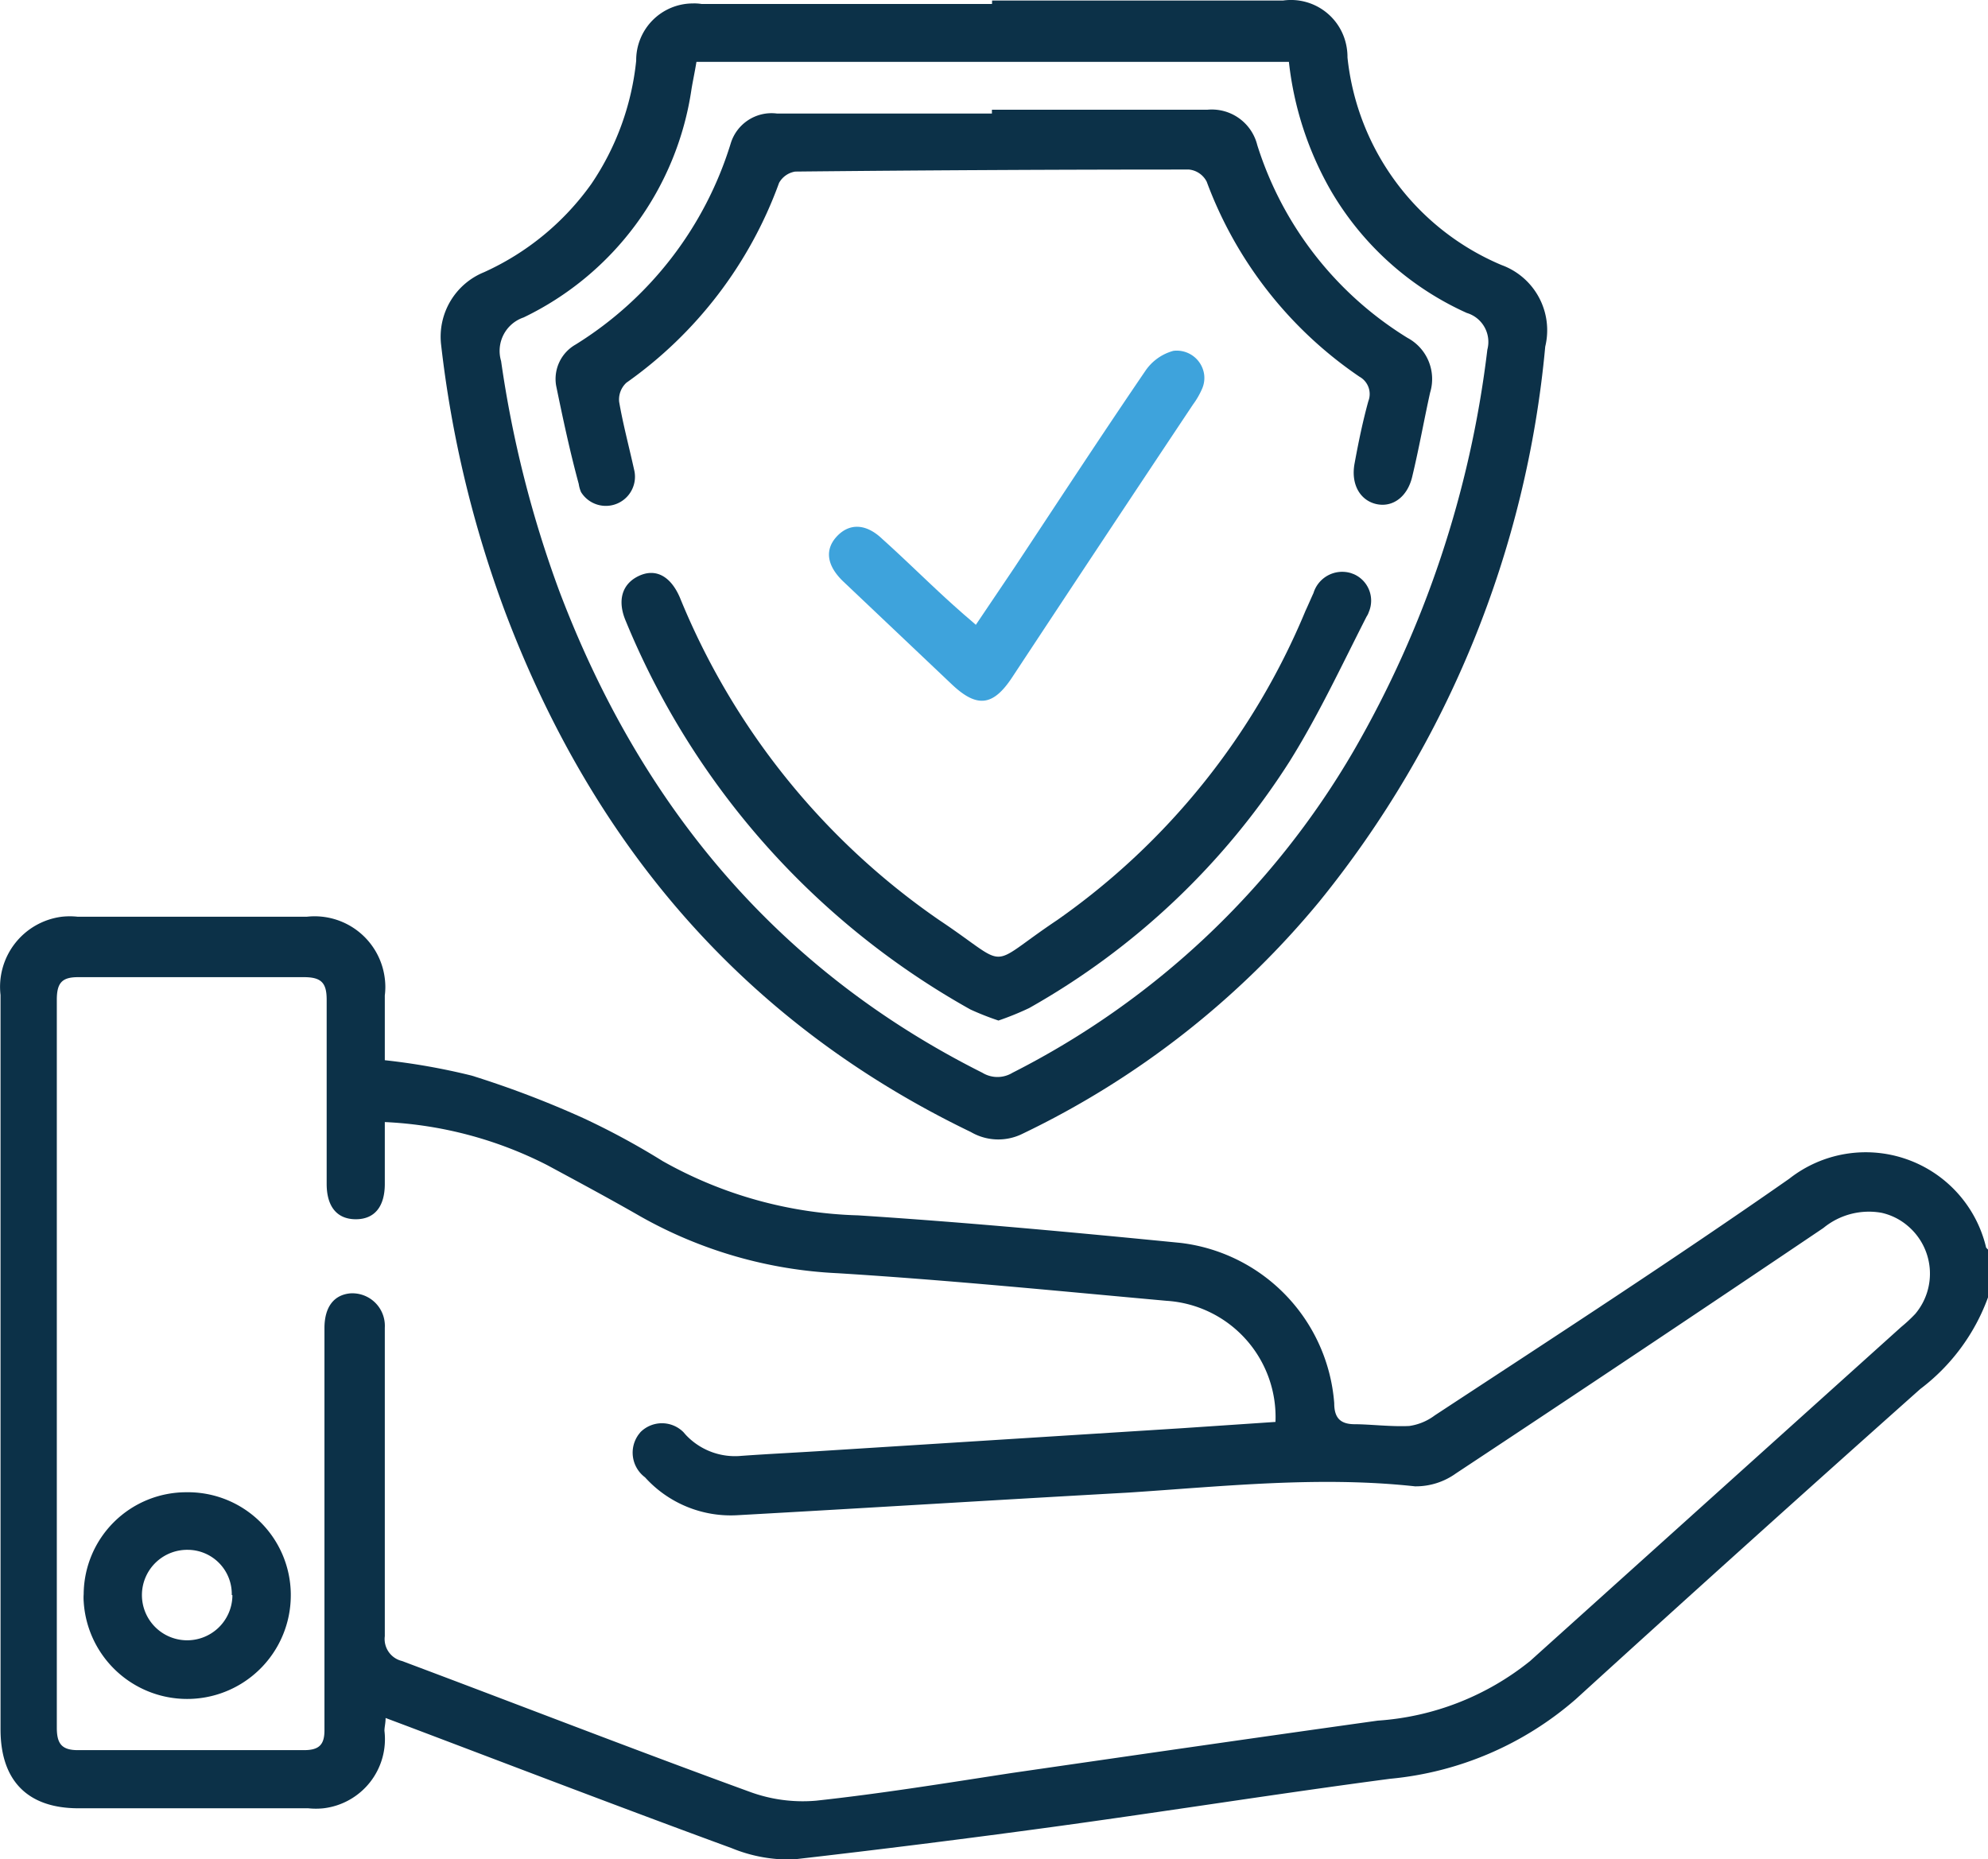 <svg xmlns="http://www.w3.org/2000/svg" viewBox="0 0 224.99 210.45"><defs><style>.cls-1{fill:#0c3148;}.cls-2{fill:#3ea3dc;}</style></defs><g id="Layer_2" data-name="Layer 2"><g id="Layer_1-2" data-name="Layer 1"><g id="Layer_1-2-2" data-name="Layer 1-2"><g id="Layer_1-2-2-2" data-name="Layer 1-2-2"><path class="cls-1" d="M225,146.82a22.74,22.74,0,0,1-7.67,10.39q-19.62,17.47-39,35.12a37.24,37.24,0,0,1-21,9c-12.79,1.69-25.45,3.71-38.19,5.45q-14.66,2-29.34,3.68a17,17,0,0,1-7-1.28c-12.2-4.47-24.35-9.13-36.5-13.73l-2.66-1c0,.61-.13,1-.13,1.46a7.88,7.88,0,0,1-6.89,8.76,8.34,8.34,0,0,1-1.73,0H8.88c-5.83,0-8.82-3.2-8.82-8.93V112.62A8,8,0,0,1,7,103.76a8.25,8.25,0,0,1,1.79,0H34.72a8,8,0,0,1,8.83,7,7.63,7.63,0,0,1,0,1.91V120a74.22,74.22,0,0,1,9.82,1.74,110.38,110.38,0,0,1,12.79,4.88A85,85,0,0,1,75,131.42a47.64,47.64,0,0,0,22.13,6.14c12.2.79,24.35,1.92,36.5,3.12A19.79,19.79,0,0,1,151,158.82c0,1.61.64,2.38,2.32,2.38s4.12.3,6.17.2a6.27,6.27,0,0,0,2.89-1.2c13.53-8.88,27-17.62,40.11-26.78a14,14,0,0,1,22.26,7.67c0,.15.18.26.25.36ZM43.55,127v7c0,2.56-1.15,4-3.28,4s-3.3-1.43-3.3-4V113.16c0-1.87-.56-2.56-2.56-2.56H8.83c-1.81,0-2.4.64-2.4,2.56v82.37c0,1.76.49,2.56,2.38,2.56H34.39c1.74,0,2.35-.62,2.33-2.33V150.33c0-2.38,1.05-3.76,2.91-3.94a3.68,3.68,0,0,1,3.92,3.88v34.92A2.56,2.56,0,0,0,45.49,188c13.1,4.91,26.17,10,39.37,14.81a17.38,17.38,0,0,0,7.5,1c7.39-.8,14.76-2,22.12-3.13,13.82-2,27.63-4,41.44-5.93A30.75,30.75,0,0,0,173.17,188l42-37.81a17.09,17.09,0,0,0,1.59-1.48,7.07,7.07,0,0,0-.82-9.93,6.85,6.85,0,0,0-3-1.51,8.11,8.11,0,0,0-6.58,1.72q-20.75,14-41.59,27.78a7.77,7.77,0,0,1-4.63,1.46c-10.85-1.18-21.64,0-32.44.71-14.76.82-29.52,1.74-44.28,2.56A13.07,13.07,0,0,1,73,167.21a3.48,3.48,0,0,1-.71-4.87l.2-.25a3.44,3.44,0,0,1,4.85,0l.27.31a7.63,7.63,0,0,0,6.31,2.38c3.23-.23,6.45-.38,9.65-.59l40.54-2.56,10.24-.69A13.18,13.18,0,0,0,132,147.23c-12.38-1.12-24.74-2.35-37.17-3.12a50.12,50.12,0,0,1-22.33-6.42c-3.48-2-7-3.89-10.56-5.81A44.89,44.89,0,0,0,43.55,127Z"/><path class="cls-1" d="M112.28.06h32.93a6.39,6.39,0,0,1,7.22,5.44,6.2,6.2,0,0,1,.07,1A28.74,28.74,0,0,0,169.94,30a7.85,7.85,0,0,1,4.94,9.23,116.6,116.6,0,0,1-25.58,62.83,99.06,99.06,0,0,1-33.59,26.27,6.15,6.15,0,0,1-5.83-.2c-25.58-12.33-42.7-32.39-52.7-58.84A127.78,127.78,0,0,1,49.92,39a7.88,7.88,0,0,1,4.86-8.19,30.13,30.13,0,0,0,12.15-10A30.31,30.31,0,0,0,72,6.87,6.42,6.42,0,0,1,78.4.39a5.16,5.16,0,0,1,1,.06h32.87ZM78.82,7c-.2,1.22-.41,2.17-.56,3.09a34.17,34.17,0,0,1-19,25.84,4,4,0,0,0-2.55,4.93,126.65,126.65,0,0,0,6.6,26.07C72.43,91,87.83,109.7,111.18,121.42a3.27,3.27,0,0,0,3.41,0A93.6,93.6,0,0,0,153.19,85a118.9,118.9,0,0,0,15.14-45.43A3.42,3.42,0,0,0,166,35.42a33.93,33.93,0,0,1-15.35-13.79A37.48,37.48,0,0,1,145.87,7Z"/><path class="cls-1" d="M21.11,168.9a11.64,11.64,0,0,1,11.8,11.48h0v.16a11.73,11.73,0,0,1-23.44.71,5.61,5.61,0,0,1,0-.82A11.61,11.61,0,0,1,21.11,168.9Zm5.12,11.64a5,5,0,0,0-4.81-5.12h-.05a5.12,5.12,0,1,0,4.93,5.29c0-.06,0-.11,0-.17Z"/><path class="cls-1" d="M112.26,12.42h24.38a5.3,5.3,0,0,1,5.65,4,39.55,39.55,0,0,0,17,21.82,5.28,5.28,0,0,1,2.56,6.2c-.69,3.12-1.25,6.29-2,9.41-.51,2.33-2.17,3.58-4,3.22s-3-2.15-2.55-4.6.92-4.73,1.56-7.06a2.24,2.24,0,0,0-1-2.77,46,46,0,0,1-17.29-22.07,2.54,2.54,0,0,0-2-1.38q-22.31,0-44.58.23a2.55,2.55,0,0,0-1.82,1.28A47.51,47.51,0,0,1,70.89,43.32a2.59,2.59,0,0,0-.82,2.15c.44,2.56,1.13,5.12,1.69,7.67a3.3,3.3,0,0,1-6,2.56,3.59,3.59,0,0,1-.26-.92c-1-3.68-1.79-7.39-2.56-11.13A4.48,4.48,0,0,1,65.14,39,40.93,40.93,0,0,0,82.69,16.26a4.83,4.83,0,0,1,5.24-3.41h24.33Z"/><path class="cls-1" d="M113,115.51a32.1,32.1,0,0,1-3.17-1.25,89.17,89.17,0,0,1-39-43.95c-1-2.33-.44-4.22,1.46-5.12s3.6,0,4.65,2.43a81.78,81.78,0,0,0,29.34,36.51c8.32,5.55,5.12,5.52,13.38,0a80.32,80.32,0,0,0,28.09-35c.31-.66.59-1.33.9-2a3.4,3.4,0,0,1,4.25-2.26l.3.11a3.27,3.27,0,0,1,1.71,4.3,2,2,0,0,1-.25.51c-2.82,5.53-5.45,11.18-8.73,16.42a83.58,83.58,0,0,1-29.46,27.89A33.09,33.09,0,0,1,113,115.51Z"/><path class="cls-2" d="M110.44,70.72l4.38-6.5c4.91-7.42,9.79-14.89,14.81-22.25a5.59,5.59,0,0,1,3.17-2.26,3.13,3.13,0,0,1,3.48,2.69,3.06,3.06,0,0,1-.26,1.66,9,9,0,0,1-1,1.72q-10.23,15.35-20.46,30.87c-2.17,3.3-4,3.51-6.88.77L95.43,65.81c-1.9-1.82-2.1-3.64-.7-5.12S98,59.23,99.85,61c3,2.69,5.88,5.6,8.8,8.16C109.21,69.67,109.78,70.13,110.44,70.72Z"/></g></g></g></g></svg>